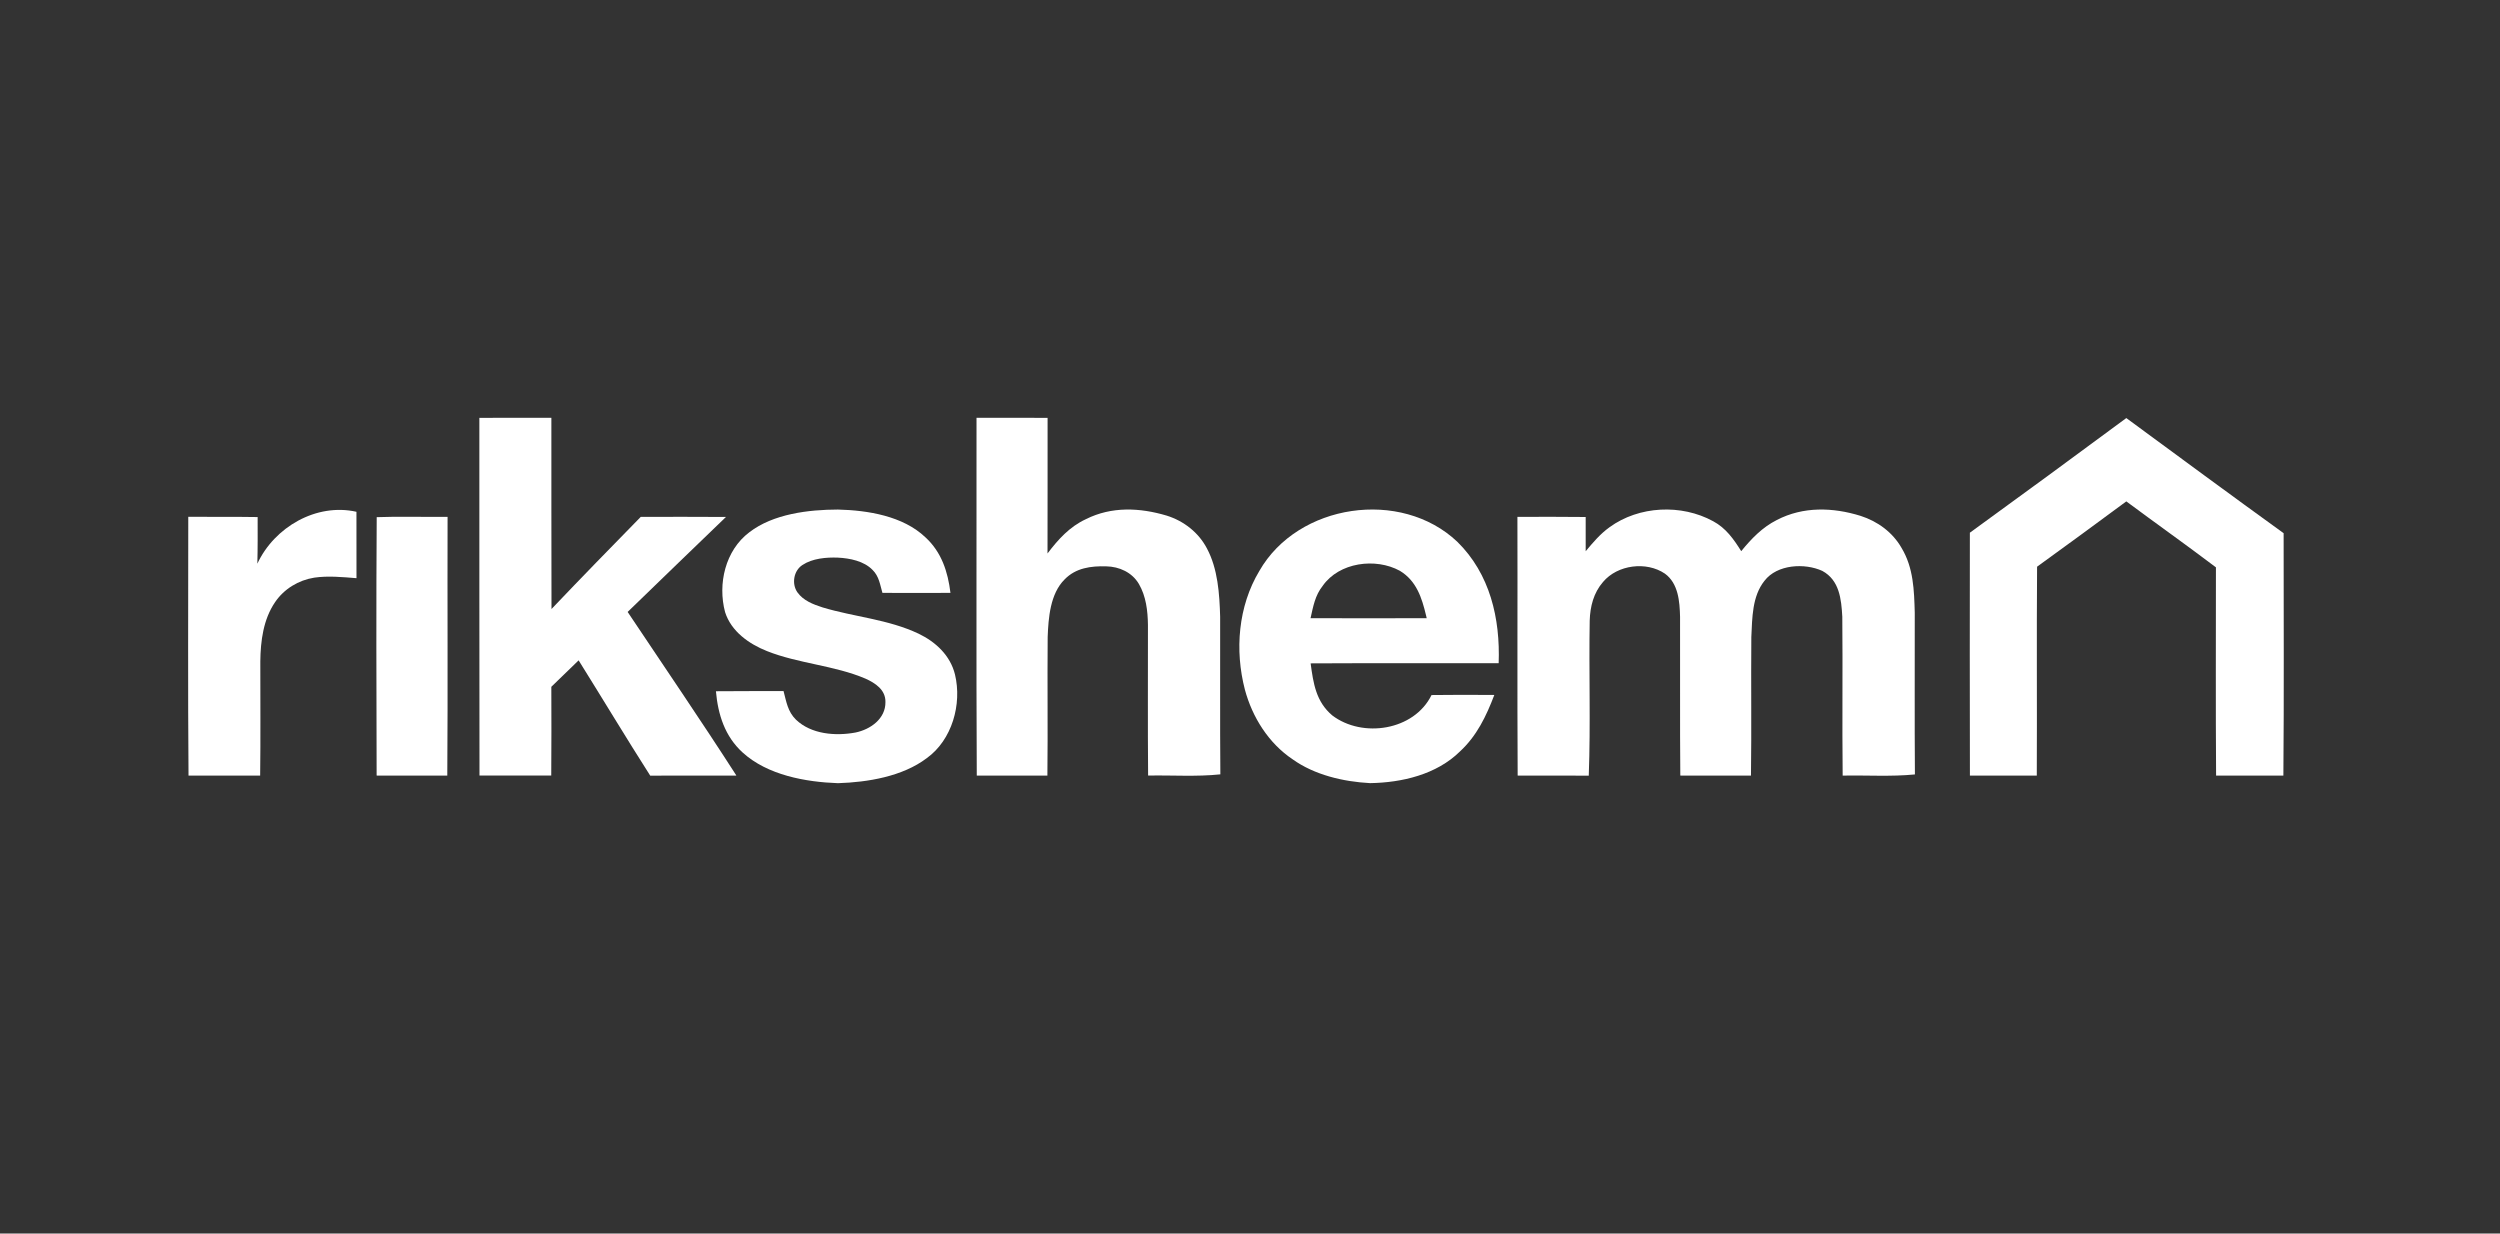 <svg width="304" height="150" viewBox="0 0 304 150" fill="none" xmlns="http://www.w3.org/2000/svg">
<rect x="0" y="0" width="304" height="150" fill="#333333" stroke="none"/>
<path d="M58.291 50.813C61.21 50.798 64.128 50.798 67.047 50.808C67.062 58.556 67.032 66.309 67.062 74.057C70.647 70.289 74.277 66.566 77.916 62.852C81.368 62.847 84.825 62.837 88.277 62.862C84.291 66.709 80.296 70.551 76.321 74.413C80.741 81.03 85.24 87.613 89.546 94.309C86.049 94.324 82.558 94.299 79.067 94.319C76.109 89.682 73.274 84.961 70.361 80.299C69.254 81.366 68.143 82.437 67.042 83.514C67.047 87.109 67.067 90.709 67.032 94.309C64.124 94.314 61.215 94.314 58.306 94.309C58.277 79.81 58.301 65.311 58.291 50.813Z" fill="white"/>
<path d="M118.745 50.808C121.624 50.803 124.508 50.793 127.387 50.813C127.378 56.309 127.397 61.805 127.378 67.302C128.676 65.588 130.064 64.047 132.049 63.129C135.17 61.563 138.602 61.726 141.871 62.699C143.95 63.351 145.743 64.743 146.76 66.684C148.094 69.173 148.291 72.22 148.37 74.995C148.39 81.38 148.34 87.771 148.395 94.161C145.486 94.467 142.533 94.25 139.61 94.309C139.555 88.2 139.6 82.092 139.59 75.983C139.565 74.279 139.363 72.506 138.489 71.01C137.664 69.603 136.108 68.897 134.513 68.867C132.652 68.813 130.805 69.059 129.452 70.462C127.698 72.205 127.486 75.144 127.397 77.469C127.348 83.084 127.427 88.699 127.363 94.314C124.498 94.314 121.639 94.314 118.775 94.314C118.701 79.81 118.765 65.306 118.745 50.808Z" fill="white"/>
<path d="M258.558 50.836C264.924 55.517 271.284 60.209 277.689 64.836C277.689 74.663 277.743 84.49 277.659 94.317C274.933 94.317 272.203 94.317 269.477 94.312C269.417 85.873 269.457 77.428 269.457 68.989C265.857 66.268 262.178 63.656 258.558 60.969C254.953 63.636 251.338 66.288 247.709 68.91C247.645 77.374 247.714 85.843 247.674 94.312C244.963 94.317 242.252 94.317 239.541 94.312C239.516 84.466 239.526 74.624 239.536 64.777C245.896 60.154 252.242 55.517 258.558 50.836Z" fill="white"/>
<path d="M43.344 62.233C43.344 64.924 43.339 67.615 43.349 70.307C41.675 70.174 39.882 69.996 38.208 70.243C36.297 70.549 34.539 71.611 33.447 73.225C32.015 75.319 31.684 77.951 31.655 80.43C31.65 85.058 31.694 89.685 31.635 94.312C28.731 94.317 25.828 94.312 22.924 94.317C22.84 83.828 22.894 73.334 22.894 62.845C25.709 62.86 28.514 62.83 31.329 62.875C31.334 64.766 31.344 66.653 31.294 68.544C33.363 64.099 38.465 61.136 43.344 62.233Z" fill="white"/>
<path d="M101.891 61.961C105.516 62.05 109.807 62.736 112.538 65.344C114.489 67.136 115.264 69.526 115.575 72.094C112.82 72.104 110.064 72.109 107.304 72.094C107.007 71.077 106.894 70.079 106.104 69.304C105.052 68.218 103.343 67.882 101.891 67.808C100.479 67.754 98.79 67.897 97.58 68.702C96.504 69.393 96.242 70.993 96.963 72.025C97.684 73.037 98.889 73.497 100.029 73.862C103.871 75.023 107.995 75.299 111.704 77.057C113.792 78.06 115.56 79.709 116.128 82.025C116.992 85.625 115.778 89.981 112.686 92.198C109.733 94.43 105.506 95.121 101.896 95.235C97.96 95.097 93.333 94.257 90.316 91.516C88.148 89.551 87.308 86.899 87.057 84.055C89.797 84.025 92.538 84.045 95.279 84.035C95.624 85.334 95.783 86.524 96.79 87.512C98.647 89.294 101.605 89.522 104.015 89.077C105.832 88.712 107.699 87.403 107.669 85.364C107.694 83.877 106.439 83.062 105.234 82.519C101.491 80.919 97.042 80.682 93.274 79.176C91.076 78.307 88.909 76.776 88.168 74.43C87.259 70.998 88.188 66.934 91.116 64.726C94.029 62.48 98.331 61.971 101.891 61.961Z" fill="white"/>
<path d="M177.205 65.876C181.19 69.787 182.44 75.209 182.237 80.646C174.617 80.671 166.993 80.621 159.373 80.666C159.699 83.095 160.025 85.323 162 86.992C165.674 89.792 171.956 88.844 174.074 84.517C176.617 84.478 179.161 84.493 181.709 84.508C180.726 87.085 179.585 89.481 177.526 91.382C174.687 94.182 170.469 95.169 166.598 95.229C163.368 95.056 159.847 94.241 157.18 92.33C154.262 90.374 152.282 87.219 151.378 83.861C150.133 79.066 150.558 73.727 153.131 69.436C157.827 61.219 170.356 59.387 177.205 65.876ZM170.217 69.406C167.269 67.796 162.845 68.374 160.84 71.239C159.906 72.414 159.684 73.747 159.363 75.169C164.069 75.189 168.78 75.189 173.487 75.169L173.407 74.829C172.893 72.679 172.239 70.626 170.217 69.406Z" fill="white"/>
<path d="M208.32 63.381C209.881 64.22 210.814 65.558 211.732 67.02C212.972 65.504 214.29 64.126 216.063 63.232C219.263 61.568 222.873 61.682 226.246 62.729C228.325 63.395 230.152 64.729 231.239 66.645C232.681 69.05 232.76 71.776 232.834 74.502C232.844 81.06 232.804 87.618 232.853 94.171C229.94 94.457 226.992 94.255 224.068 94.314C223.994 87.874 224.088 81.435 224.024 75C223.905 72.867 223.683 70.551 221.589 69.42C219.451 68.442 216.098 68.62 214.562 70.625C213.046 72.526 213.076 75.144 212.962 77.455C212.913 83.07 212.997 88.694 212.918 94.314C210.053 94.314 207.189 94.314 204.325 94.309C204.266 87.874 204.32 81.435 204.295 75C204.251 73.148 204.088 70.936 202.448 69.751C200.197 68.23 196.7 68.665 194.932 70.763C193.777 72.087 193.362 73.751 193.308 75.469C193.199 81.751 193.426 88.042 193.194 94.319C190.31 94.309 187.431 94.314 184.547 94.309C184.488 83.825 184.547 73.336 184.518 62.852C187.288 62.847 190.053 62.832 192.819 62.867C192.824 64.255 192.824 65.642 192.819 67.03C193.713 65.963 194.577 64.931 195.718 64.111C199.298 61.504 204.458 61.267 208.32 63.381Z" fill="white"/>
<path d="M45.808 62.887C48.672 62.778 51.556 62.882 54.425 62.852C54.396 73.341 54.465 83.825 54.391 94.314C51.526 94.314 48.662 94.314 45.798 94.309C45.769 83.86 45.739 73.336 45.808 62.887Z" fill="white"/>
</svg>
